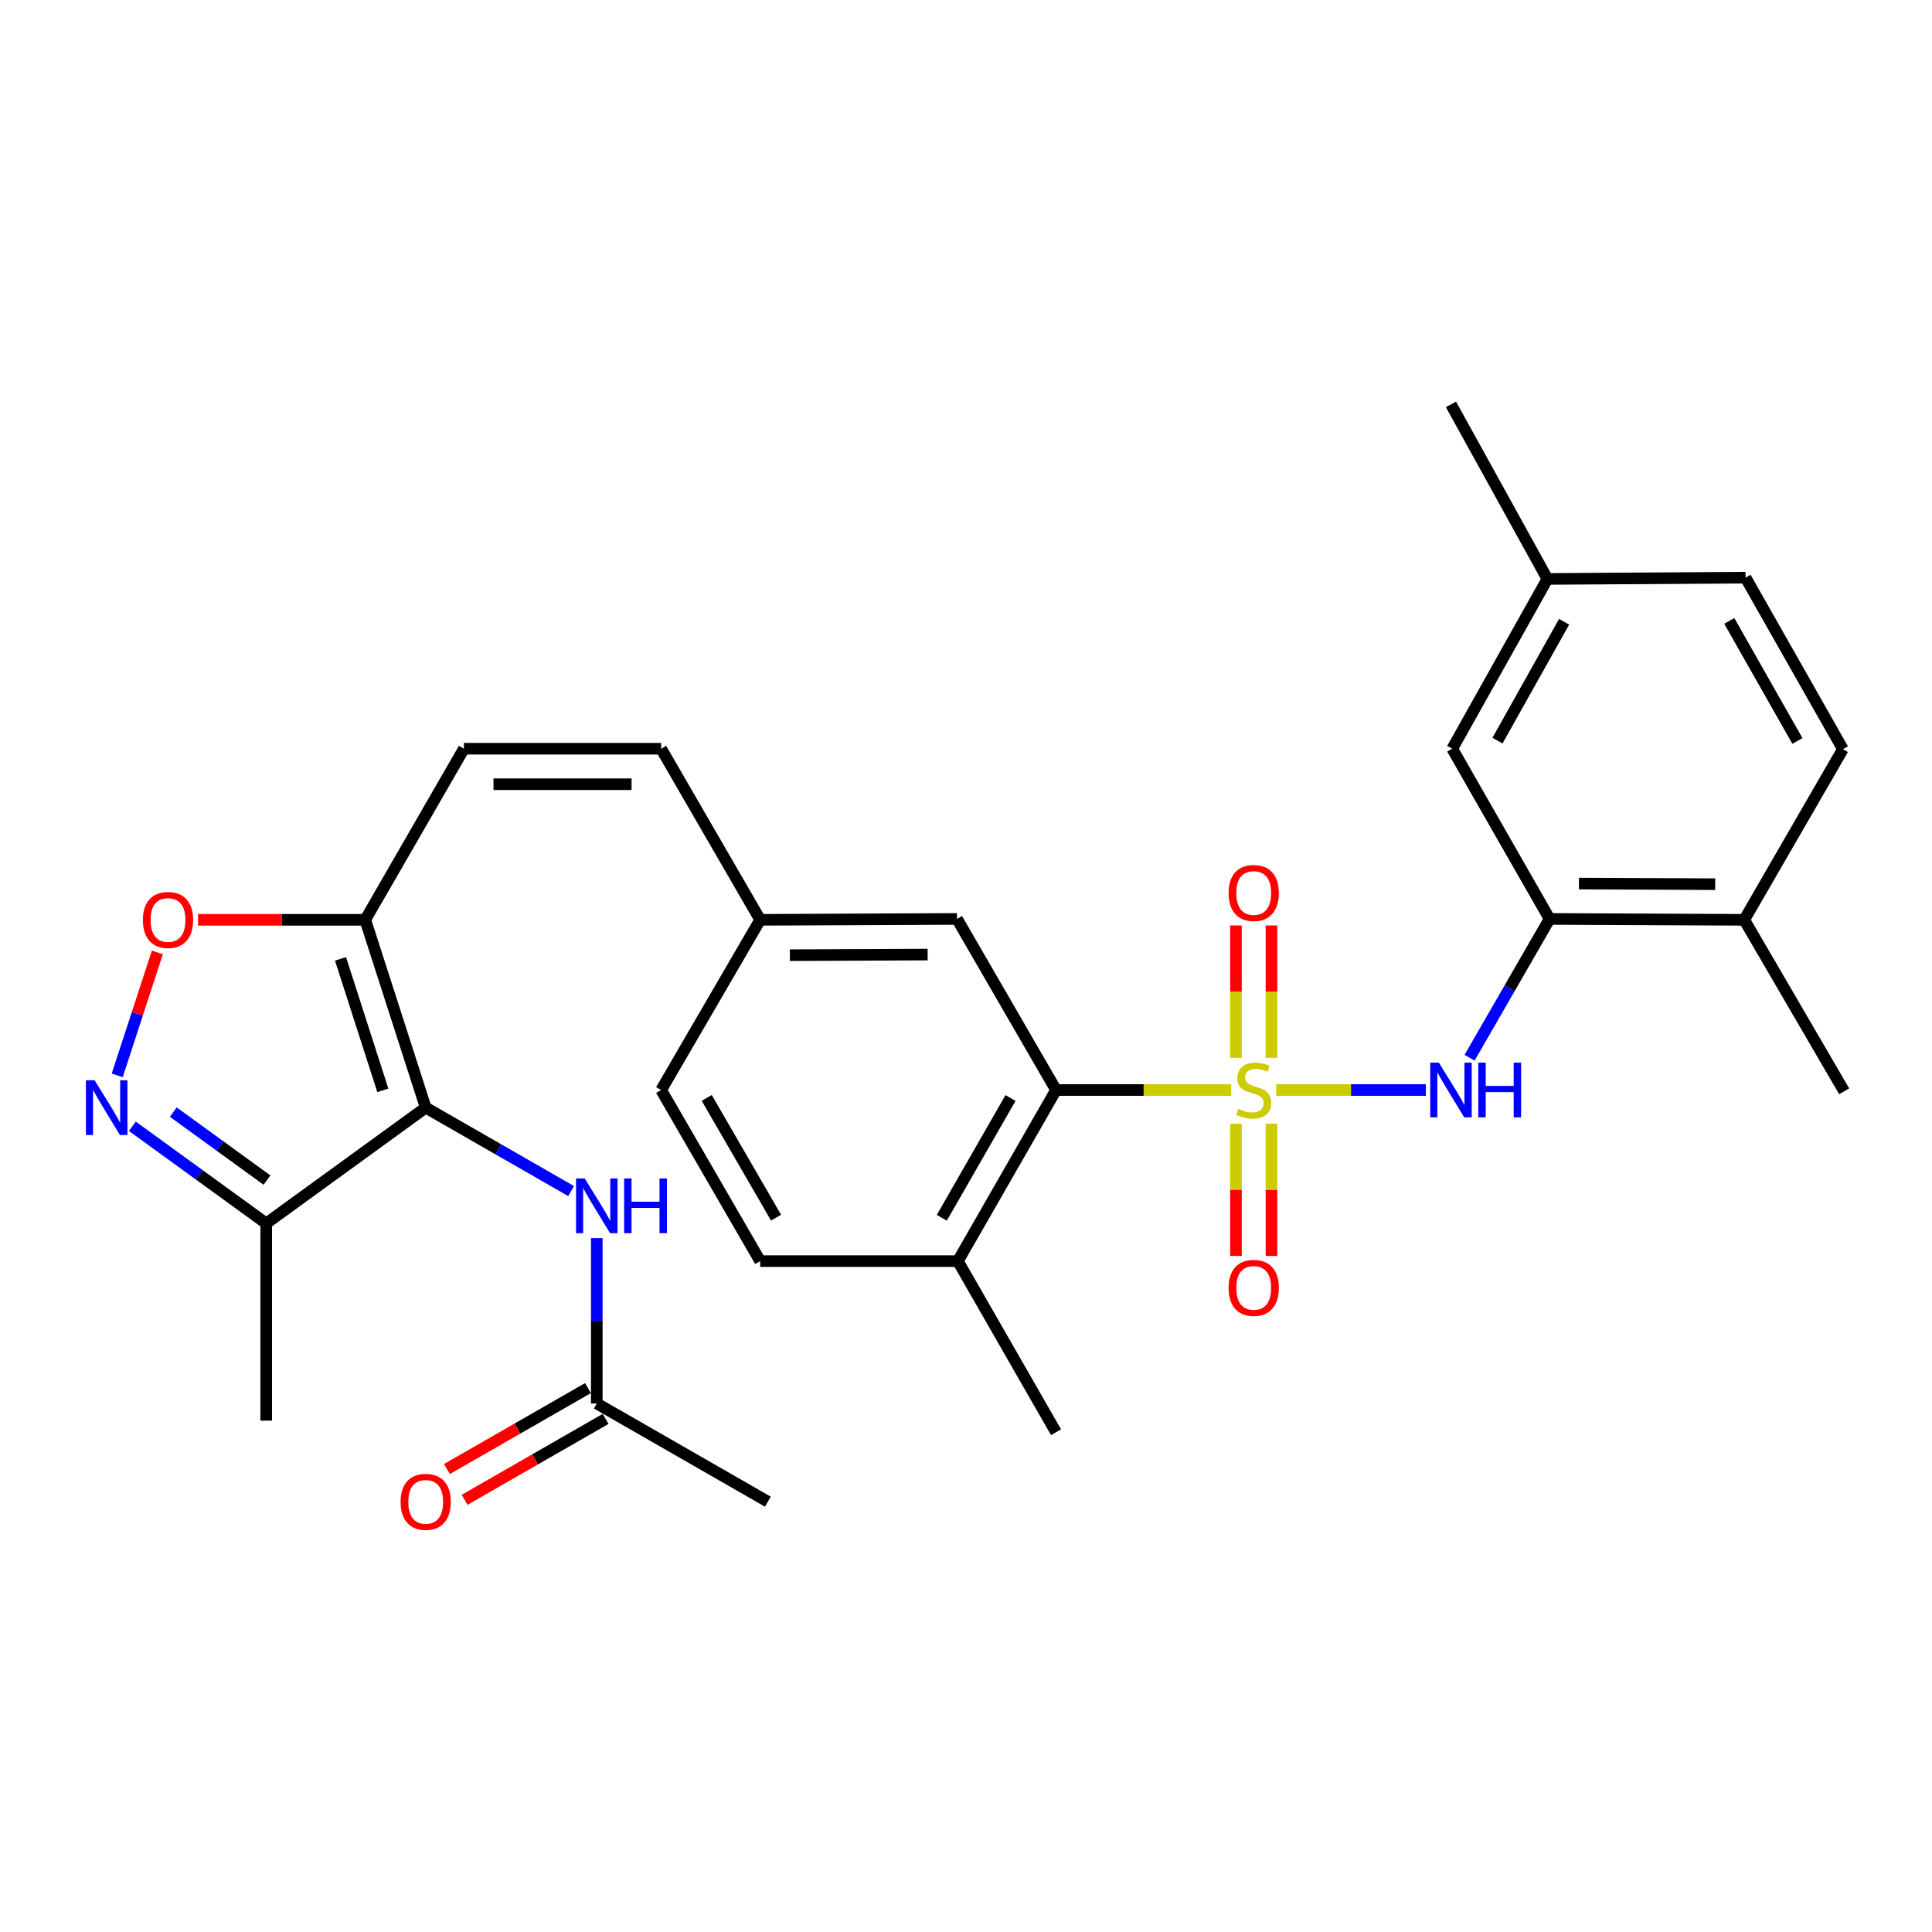 <?xml version='1.0' encoding='iso-8859-1'?>
<svg version='1.1' baseProfile='full'
              xmlns='http://www.w3.org/2000/svg'
                      xmlns:rdkit='http://www.rdkit.org/xml'
                      xmlns:xlink='http://www.w3.org/1999/xlink'
                  xml:space='preserve'
width='1000px' height='1000px' viewBox='0 0 1000 1000'>
<!-- END OF HEADER -->
<rect style='opacity:1.0;fill:#FFFFFF;stroke:none' width='1000' height='1000' x='0' y='0'> </rect>
<path class='bond-3' d='M 660.554,564.194 L 699.285,564.194' style='fill:none;fill-rule:evenodd;stroke:#CCCC00;stroke-width:6px;stroke-linecap:butt;stroke-linejoin:miter;stroke-opacity:1' />
<path class='bond-3' d='M 699.285,564.194 L 738.016,564.194' style='fill:none;fill-rule:evenodd;stroke:#0000FF;stroke-width:6px;stroke-linecap:butt;stroke-linejoin:miter;stroke-opacity:1' />
<path class='bond-4' d='M 637.284,564.194 L 591.943,564.194' style='fill:none;fill-rule:evenodd;stroke:#CCCC00;stroke-width:6px;stroke-linecap:butt;stroke-linejoin:miter;stroke-opacity:1' />
<path class='bond-4' d='M 591.943,564.194 L 546.602,564.194' style='fill:none;fill-rule:evenodd;stroke:#000000;stroke-width:6px;stroke-linecap:butt;stroke-linejoin:miter;stroke-opacity:1' />
<path class='bond-10' d='M 639.733,581.632 L 639.733,615.857' style='fill:none;fill-rule:evenodd;stroke:#CCCC00;stroke-width:6px;stroke-linecap:butt;stroke-linejoin:miter;stroke-opacity:1' />
<path class='bond-10' d='M 639.733,615.857 L 639.733,650.082' style='fill:none;fill-rule:evenodd;stroke:#FF0000;stroke-width:6px;stroke-linecap:butt;stroke-linejoin:miter;stroke-opacity:1' />
<path class='bond-10' d='M 658.112,581.632 L 658.112,615.857' style='fill:none;fill-rule:evenodd;stroke:#CCCC00;stroke-width:6px;stroke-linecap:butt;stroke-linejoin:miter;stroke-opacity:1' />
<path class='bond-10' d='M 658.112,615.857 L 658.112,650.082' style='fill:none;fill-rule:evenodd;stroke:#FF0000;stroke-width:6px;stroke-linecap:butt;stroke-linejoin:miter;stroke-opacity:1' />
<path class='bond-11' d='M 658.112,547.522 L 658.112,513.273' style='fill:none;fill-rule:evenodd;stroke:#CCCC00;stroke-width:6px;stroke-linecap:butt;stroke-linejoin:miter;stroke-opacity:1' />
<path class='bond-11' d='M 658.112,513.273 L 658.112,479.024' style='fill:none;fill-rule:evenodd;stroke:#FF0000;stroke-width:6px;stroke-linecap:butt;stroke-linejoin:miter;stroke-opacity:1' />
<path class='bond-11' d='M 639.733,547.522 L 639.733,513.273' style='fill:none;fill-rule:evenodd;stroke:#CCCC00;stroke-width:6px;stroke-linecap:butt;stroke-linejoin:miter;stroke-opacity:1' />
<path class='bond-11' d='M 639.733,513.273 L 639.733,479.024' style='fill:none;fill-rule:evenodd;stroke:#FF0000;stroke-width:6px;stroke-linecap:butt;stroke-linejoin:miter;stroke-opacity:1' />
<path class='bond-0' d='M 220.343,573.312 L 189.047,476.097' style='fill:none;fill-rule:evenodd;stroke:#000000;stroke-width:6px;stroke-linecap:butt;stroke-linejoin:miter;stroke-opacity:1' />
<path class='bond-0' d='M 198.154,564.362 L 176.247,496.311' style='fill:none;fill-rule:evenodd;stroke:#000000;stroke-width:6px;stroke-linecap:butt;stroke-linejoin:miter;stroke-opacity:1' />
<path class='bond-5' d='M 220.343,573.312 L 137.79,633.238' style='fill:none;fill-rule:evenodd;stroke:#000000;stroke-width:6px;stroke-linecap:butt;stroke-linejoin:miter;stroke-opacity:1' />
<path class='bond-7' d='M 220.343,573.312 L 257.975,594.907' style='fill:none;fill-rule:evenodd;stroke:#000000;stroke-width:6px;stroke-linecap:butt;stroke-linejoin:miter;stroke-opacity:1' />
<path class='bond-7' d='M 257.975,594.907 L 295.607,616.502' style='fill:none;fill-rule:evenodd;stroke:#0000FF;stroke-width:6px;stroke-linecap:butt;stroke-linejoin:miter;stroke-opacity:1' />
<path class='bond-1' d='M 189.047,476.097 L 240.121,387.541' style='fill:none;fill-rule:evenodd;stroke:#000000;stroke-width:6px;stroke-linecap:butt;stroke-linejoin:miter;stroke-opacity:1' />
<path class='bond-6' d='M 189.047,476.097 L 145.781,476.097' style='fill:none;fill-rule:evenodd;stroke:#000000;stroke-width:6px;stroke-linecap:butt;stroke-linejoin:miter;stroke-opacity:1' />
<path class='bond-6' d='M 145.781,476.097 L 102.514,476.097' style='fill:none;fill-rule:evenodd;stroke:#FF0000;stroke-width:6px;stroke-linecap:butt;stroke-linejoin:miter;stroke-opacity:1' />
<path class='bond-2' d='M 60.676,556.595 L 71.063,524.785' style='fill:none;fill-rule:evenodd;stroke:#0000FF;stroke-width:6px;stroke-linecap:butt;stroke-linejoin:miter;stroke-opacity:1' />
<path class='bond-2' d='M 71.063,524.785 L 81.451,492.974' style='fill:none;fill-rule:evenodd;stroke:#FF0000;stroke-width:6px;stroke-linecap:butt;stroke-linejoin:miter;stroke-opacity:1' />
<path class='bond-32' d='M 68.508,582.958 L 103.149,608.098' style='fill:none;fill-rule:evenodd;stroke:#0000FF;stroke-width:6px;stroke-linecap:butt;stroke-linejoin:miter;stroke-opacity:1' />
<path class='bond-32' d='M 103.149,608.098 L 137.79,633.238' style='fill:none;fill-rule:evenodd;stroke:#000000;stroke-width:6px;stroke-linecap:butt;stroke-linejoin:miter;stroke-opacity:1' />
<path class='bond-32' d='M 89.695,575.625 L 113.944,593.223' style='fill:none;fill-rule:evenodd;stroke:#0000FF;stroke-width:6px;stroke-linecap:butt;stroke-linejoin:miter;stroke-opacity:1' />
<path class='bond-32' d='M 113.944,593.223 L 138.193,610.821' style='fill:none;fill-rule:evenodd;stroke:#000000;stroke-width:6px;stroke-linecap:butt;stroke-linejoin:miter;stroke-opacity:1' />
<path class='bond-8' d='M 760.652,547.479 L 781.356,511.558' style='fill:none;fill-rule:evenodd;stroke:#0000FF;stroke-width:6px;stroke-linecap:butt;stroke-linejoin:miter;stroke-opacity:1' />
<path class='bond-8' d='M 781.356,511.558 L 802.06,475.638' style='fill:none;fill-rule:evenodd;stroke:#000000;stroke-width:6px;stroke-linecap:butt;stroke-linejoin:miter;stroke-opacity:1' />
<path class='bond-14' d='M 546.602,564.194 L 495.794,652.75' style='fill:none;fill-rule:evenodd;stroke:#000000;stroke-width:6px;stroke-linecap:butt;stroke-linejoin:miter;stroke-opacity:1' />
<path class='bond-14' d='M 523.039,568.331 L 487.473,630.321' style='fill:none;fill-rule:evenodd;stroke:#000000;stroke-width:6px;stroke-linecap:butt;stroke-linejoin:miter;stroke-opacity:1' />
<path class='bond-15' d='M 546.602,564.194 L 495.345,475.638' style='fill:none;fill-rule:evenodd;stroke:#000000;stroke-width:6px;stroke-linecap:butt;stroke-linejoin:miter;stroke-opacity:1' />
<path class='bond-25' d='M 137.79,633.238 L 137.79,735.324' style='fill:none;fill-rule:evenodd;stroke:#000000;stroke-width:6px;stroke-linecap:butt;stroke-linejoin:miter;stroke-opacity:1' />
<path class='bond-12' d='M 308.899,640.848 L 308.899,683.649' style='fill:none;fill-rule:evenodd;stroke:#0000FF;stroke-width:6px;stroke-linecap:butt;stroke-linejoin:miter;stroke-opacity:1' />
<path class='bond-12' d='M 308.899,683.649 L 308.899,726.451' style='fill:none;fill-rule:evenodd;stroke:#000000;stroke-width:6px;stroke-linecap:butt;stroke-linejoin:miter;stroke-opacity:1' />
<path class='bond-16' d='M 802.06,475.638 L 902.819,476.097' style='fill:none;fill-rule:evenodd;stroke:#000000;stroke-width:6px;stroke-linecap:butt;stroke-linejoin:miter;stroke-opacity:1' />
<path class='bond-16' d='M 817.258,457.328 L 887.789,457.649' style='fill:none;fill-rule:evenodd;stroke:#000000;stroke-width:6px;stroke-linecap:butt;stroke-linejoin:miter;stroke-opacity:1' />
<path class='bond-17' d='M 802.06,475.638 L 751.671,387.541' style='fill:none;fill-rule:evenodd;stroke:#000000;stroke-width:6px;stroke-linecap:butt;stroke-linejoin:miter;stroke-opacity:1' />
<path class='bond-9' d='M 240.121,387.541 L 342.206,387.541' style='fill:none;fill-rule:evenodd;stroke:#000000;stroke-width:6px;stroke-linecap:butt;stroke-linejoin:miter;stroke-opacity:1' />
<path class='bond-9' d='M 255.433,405.92 L 326.893,405.92' style='fill:none;fill-rule:evenodd;stroke:#000000;stroke-width:6px;stroke-linecap:butt;stroke-linejoin:miter;stroke-opacity:1' />
<path class='bond-18' d='M 304.325,718.48 L 267.823,739.427' style='fill:none;fill-rule:evenodd;stroke:#000000;stroke-width:6px;stroke-linecap:butt;stroke-linejoin:miter;stroke-opacity:1' />
<path class='bond-18' d='M 267.823,739.427 L 231.321,760.373' style='fill:none;fill-rule:evenodd;stroke:#FF0000;stroke-width:6px;stroke-linecap:butt;stroke-linejoin:miter;stroke-opacity:1' />
<path class='bond-18' d='M 313.473,734.421 L 276.971,755.368' style='fill:none;fill-rule:evenodd;stroke:#000000;stroke-width:6px;stroke-linecap:butt;stroke-linejoin:miter;stroke-opacity:1' />
<path class='bond-18' d='M 276.971,755.368 L 240.469,776.314' style='fill:none;fill-rule:evenodd;stroke:#FF0000;stroke-width:6px;stroke-linecap:butt;stroke-linejoin:miter;stroke-opacity:1' />
<path class='bond-26' d='M 308.899,726.451 L 397.456,777.269' style='fill:none;fill-rule:evenodd;stroke:#000000;stroke-width:6px;stroke-linecap:butt;stroke-linejoin:miter;stroke-opacity:1' />
<path class='bond-13' d='M 342.206,387.541 L 393.463,476.097' style='fill:none;fill-rule:evenodd;stroke:#000000;stroke-width:6px;stroke-linecap:butt;stroke-linejoin:miter;stroke-opacity:1' />
<path class='bond-20' d='M 495.794,652.75 L 393.463,652.75' style='fill:none;fill-rule:evenodd;stroke:#000000;stroke-width:6px;stroke-linecap:butt;stroke-linejoin:miter;stroke-opacity:1' />
<path class='bond-27' d='M 495.794,652.75 L 546.602,741.317' style='fill:none;fill-rule:evenodd;stroke:#000000;stroke-width:6px;stroke-linecap:butt;stroke-linejoin:miter;stroke-opacity:1' />
<path class='bond-19' d='M 495.345,475.638 L 393.463,476.097' style='fill:none;fill-rule:evenodd;stroke:#000000;stroke-width:6px;stroke-linecap:butt;stroke-linejoin:miter;stroke-opacity:1' />
<path class='bond-19' d='M 480.145,494.085 L 408.828,494.407' style='fill:none;fill-rule:evenodd;stroke:#000000;stroke-width:6px;stroke-linecap:butt;stroke-linejoin:miter;stroke-opacity:1' />
<path class='bond-21' d='M 902.819,476.097 L 953.882,387.765' style='fill:none;fill-rule:evenodd;stroke:#000000;stroke-width:6px;stroke-linecap:butt;stroke-linejoin:miter;stroke-opacity:1' />
<path class='bond-28' d='M 902.819,476.097 L 954.545,564.868' style='fill:none;fill-rule:evenodd;stroke:#000000;stroke-width:6px;stroke-linecap:butt;stroke-linejoin:miter;stroke-opacity:1' />
<path class='bond-22' d='M 751.671,387.541 L 800.937,299.658' style='fill:none;fill-rule:evenodd;stroke:#000000;stroke-width:6px;stroke-linecap:butt;stroke-linejoin:miter;stroke-opacity:1' />
<path class='bond-22' d='M 775.093,383.345 L 809.579,321.828' style='fill:none;fill-rule:evenodd;stroke:#000000;stroke-width:6px;stroke-linecap:butt;stroke-linejoin:miter;stroke-opacity:1' />
<path class='bond-23' d='M 393.463,476.097 L 342.206,564.194' style='fill:none;fill-rule:evenodd;stroke:#000000;stroke-width:6px;stroke-linecap:butt;stroke-linejoin:miter;stroke-opacity:1' />
<path class='bond-30' d='M 393.463,652.75 L 342.206,564.194' style='fill:none;fill-rule:evenodd;stroke:#000000;stroke-width:6px;stroke-linecap:butt;stroke-linejoin:miter;stroke-opacity:1' />
<path class='bond-30' d='M 401.681,630.26 L 365.801,568.271' style='fill:none;fill-rule:evenodd;stroke:#000000;stroke-width:6px;stroke-linecap:butt;stroke-linejoin:miter;stroke-opacity:1' />
<path class='bond-31' d='M 953.882,387.765 L 903.493,298.984' style='fill:none;fill-rule:evenodd;stroke:#000000;stroke-width:6px;stroke-linecap:butt;stroke-linejoin:miter;stroke-opacity:1' />
<path class='bond-31' d='M 930.339,383.52 L 895.067,321.373' style='fill:none;fill-rule:evenodd;stroke:#000000;stroke-width:6px;stroke-linecap:butt;stroke-linejoin:miter;stroke-opacity:1' />
<path class='bond-24' d='M 800.937,299.658 L 903.493,298.984' style='fill:none;fill-rule:evenodd;stroke:#000000;stroke-width:6px;stroke-linecap:butt;stroke-linejoin:miter;stroke-opacity:1' />
<path class='bond-29' d='M 800.937,299.658 L 751.018,209.315' style='fill:none;fill-rule:evenodd;stroke:#000000;stroke-width:6px;stroke-linecap:butt;stroke-linejoin:miter;stroke-opacity:1' />
<path  class='atom-0' d='M 640.922 573.914
Q 641.242 574.034, 642.562 574.594
Q 643.882 575.154, 645.322 575.514
Q 646.802 575.834, 648.242 575.834
Q 650.922 575.834, 652.482 574.554
Q 654.042 573.234, 654.042 570.954
Q 654.042 569.394, 653.242 568.434
Q 652.482 567.474, 651.282 566.954
Q 650.082 566.434, 648.082 565.834
Q 645.562 565.074, 644.042 564.354
Q 642.562 563.634, 641.482 562.114
Q 640.442 560.594, 640.442 558.034
Q 640.442 554.474, 642.842 552.274
Q 645.282 550.074, 650.082 550.074
Q 653.362 550.074, 657.082 551.634
L 656.162 554.714
Q 652.762 553.314, 650.202 553.314
Q 647.442 553.314, 645.922 554.474
Q 644.402 555.594, 644.442 557.554
Q 644.442 559.074, 645.202 559.994
Q 646.002 560.914, 647.122 561.434
Q 648.282 561.954, 650.202 562.554
Q 652.762 563.354, 654.282 564.154
Q 655.802 564.954, 656.882 566.594
Q 658.002 568.194, 658.002 570.954
Q 658.002 574.874, 655.362 576.994
Q 652.762 579.074, 648.402 579.074
Q 645.882 579.074, 643.962 578.514
Q 642.082 577.994, 639.842 577.074
L 640.922 573.914
' fill='#CCCC00'/>
<path  class='atom-3' d='M 48.957 559.152
L 58.237 574.152
Q 59.157 575.632, 60.637 578.312
Q 62.117 580.992, 62.197 581.152
L 62.197 559.152
L 65.957 559.152
L 65.957 587.472
L 62.077 587.472
L 52.117 571.072
Q 50.957 569.152, 49.717 566.952
Q 48.517 564.752, 48.157 564.072
L 48.157 587.472
L 44.477 587.472
L 44.477 559.152
L 48.957 559.152
' fill='#0000FF'/>
<path  class='atom-4' d='M 744.758 550.034
L 754.038 565.034
Q 754.958 566.514, 756.438 569.194
Q 757.918 571.874, 757.998 572.034
L 757.998 550.034
L 761.758 550.034
L 761.758 578.354
L 757.878 578.354
L 747.918 561.954
Q 746.758 560.034, 745.518 557.834
Q 744.318 555.634, 743.958 554.954
L 743.958 578.354
L 740.278 578.354
L 740.278 550.034
L 744.758 550.034
' fill='#0000FF'/>
<path  class='atom-4' d='M 765.158 550.034
L 768.998 550.034
L 768.998 562.074
L 783.478 562.074
L 783.478 550.034
L 787.318 550.034
L 787.318 578.354
L 783.478 578.354
L 783.478 565.274
L 768.998 565.274
L 768.998 578.354
L 765.158 578.354
L 765.158 550.034
' fill='#0000FF'/>
<path  class='atom-7' d='M 73.962 476.177
Q 73.962 469.377, 77.322 465.577
Q 80.682 461.777, 86.962 461.777
Q 93.242 461.777, 96.602 465.577
Q 99.962 469.377, 99.962 476.177
Q 99.962 483.057, 96.562 486.977
Q 93.162 490.857, 86.962 490.857
Q 80.722 490.857, 77.322 486.977
Q 73.962 483.097, 73.962 476.177
M 86.962 487.657
Q 91.282 487.657, 93.602 484.777
Q 95.962 481.857, 95.962 476.177
Q 95.962 470.617, 93.602 467.817
Q 91.282 464.977, 86.962 464.977
Q 82.642 464.977, 80.282 467.777
Q 77.962 470.577, 77.962 476.177
Q 77.962 481.897, 80.282 484.777
Q 82.642 487.657, 86.962 487.657
' fill='#FF0000'/>
<path  class='atom-8' d='M 302.639 609.97
L 311.919 624.97
Q 312.839 626.45, 314.319 629.13
Q 315.799 631.81, 315.879 631.97
L 315.879 609.97
L 319.639 609.97
L 319.639 638.29
L 315.759 638.29
L 305.799 621.89
Q 304.639 619.97, 303.399 617.77
Q 302.199 615.57, 301.839 614.89
L 301.839 638.29
L 298.159 638.29
L 298.159 609.97
L 302.639 609.97
' fill='#0000FF'/>
<path  class='atom-8' d='M 323.039 609.97
L 326.879 609.97
L 326.879 622.01
L 341.359 622.01
L 341.359 609.97
L 345.199 609.97
L 345.199 638.29
L 341.359 638.29
L 341.359 625.21
L 326.879 625.21
L 326.879 638.29
L 323.039 638.29
L 323.039 609.97
' fill='#0000FF'/>
<path  class='atom-11' d='M 635.922 666.605
Q 635.922 659.805, 639.282 656.005
Q 642.642 652.205, 648.922 652.205
Q 655.202 652.205, 658.562 656.005
Q 661.922 659.805, 661.922 666.605
Q 661.922 673.485, 658.522 677.405
Q 655.122 681.285, 648.922 681.285
Q 642.682 681.285, 639.282 677.405
Q 635.922 673.525, 635.922 666.605
M 648.922 678.085
Q 653.242 678.085, 655.562 675.205
Q 657.922 672.285, 657.922 666.605
Q 657.922 661.045, 655.562 658.245
Q 653.242 655.405, 648.922 655.405
Q 644.602 655.405, 642.242 658.205
Q 639.922 661.005, 639.922 666.605
Q 639.922 672.325, 642.242 675.205
Q 644.602 678.085, 648.922 678.085
' fill='#FF0000'/>
<path  class='atom-12' d='M 635.922 462.209
Q 635.922 455.409, 639.282 451.609
Q 642.642 447.809, 648.922 447.809
Q 655.202 447.809, 658.562 451.609
Q 661.922 455.409, 661.922 462.209
Q 661.922 469.089, 658.522 473.009
Q 655.122 476.889, 648.922 476.889
Q 642.682 476.889, 639.282 473.009
Q 635.922 469.129, 635.922 462.209
M 648.922 473.689
Q 653.242 473.689, 655.562 470.809
Q 657.922 467.889, 657.922 462.209
Q 657.922 456.649, 655.562 453.849
Q 653.242 451.009, 648.922 451.009
Q 644.602 451.009, 642.242 453.809
Q 639.922 456.609, 639.922 462.209
Q 639.922 467.929, 642.242 470.809
Q 644.602 473.689, 648.922 473.689
' fill='#FF0000'/>
<path  class='atom-19' d='M 207.343 777.349
Q 207.343 770.549, 210.703 766.749
Q 214.063 762.949, 220.343 762.949
Q 226.623 762.949, 229.983 766.749
Q 233.343 770.549, 233.343 777.349
Q 233.343 784.229, 229.943 788.149
Q 226.543 792.029, 220.343 792.029
Q 214.103 792.029, 210.703 788.149
Q 207.343 784.269, 207.343 777.349
M 220.343 788.829
Q 224.663 788.829, 226.983 785.949
Q 229.343 783.029, 229.343 777.349
Q 229.343 771.789, 226.983 768.989
Q 224.663 766.149, 220.343 766.149
Q 216.023 766.149, 213.663 768.949
Q 211.343 771.749, 211.343 777.349
Q 211.343 783.069, 213.663 785.949
Q 216.023 788.829, 220.343 788.829
' fill='#FF0000'/>
</svg>
